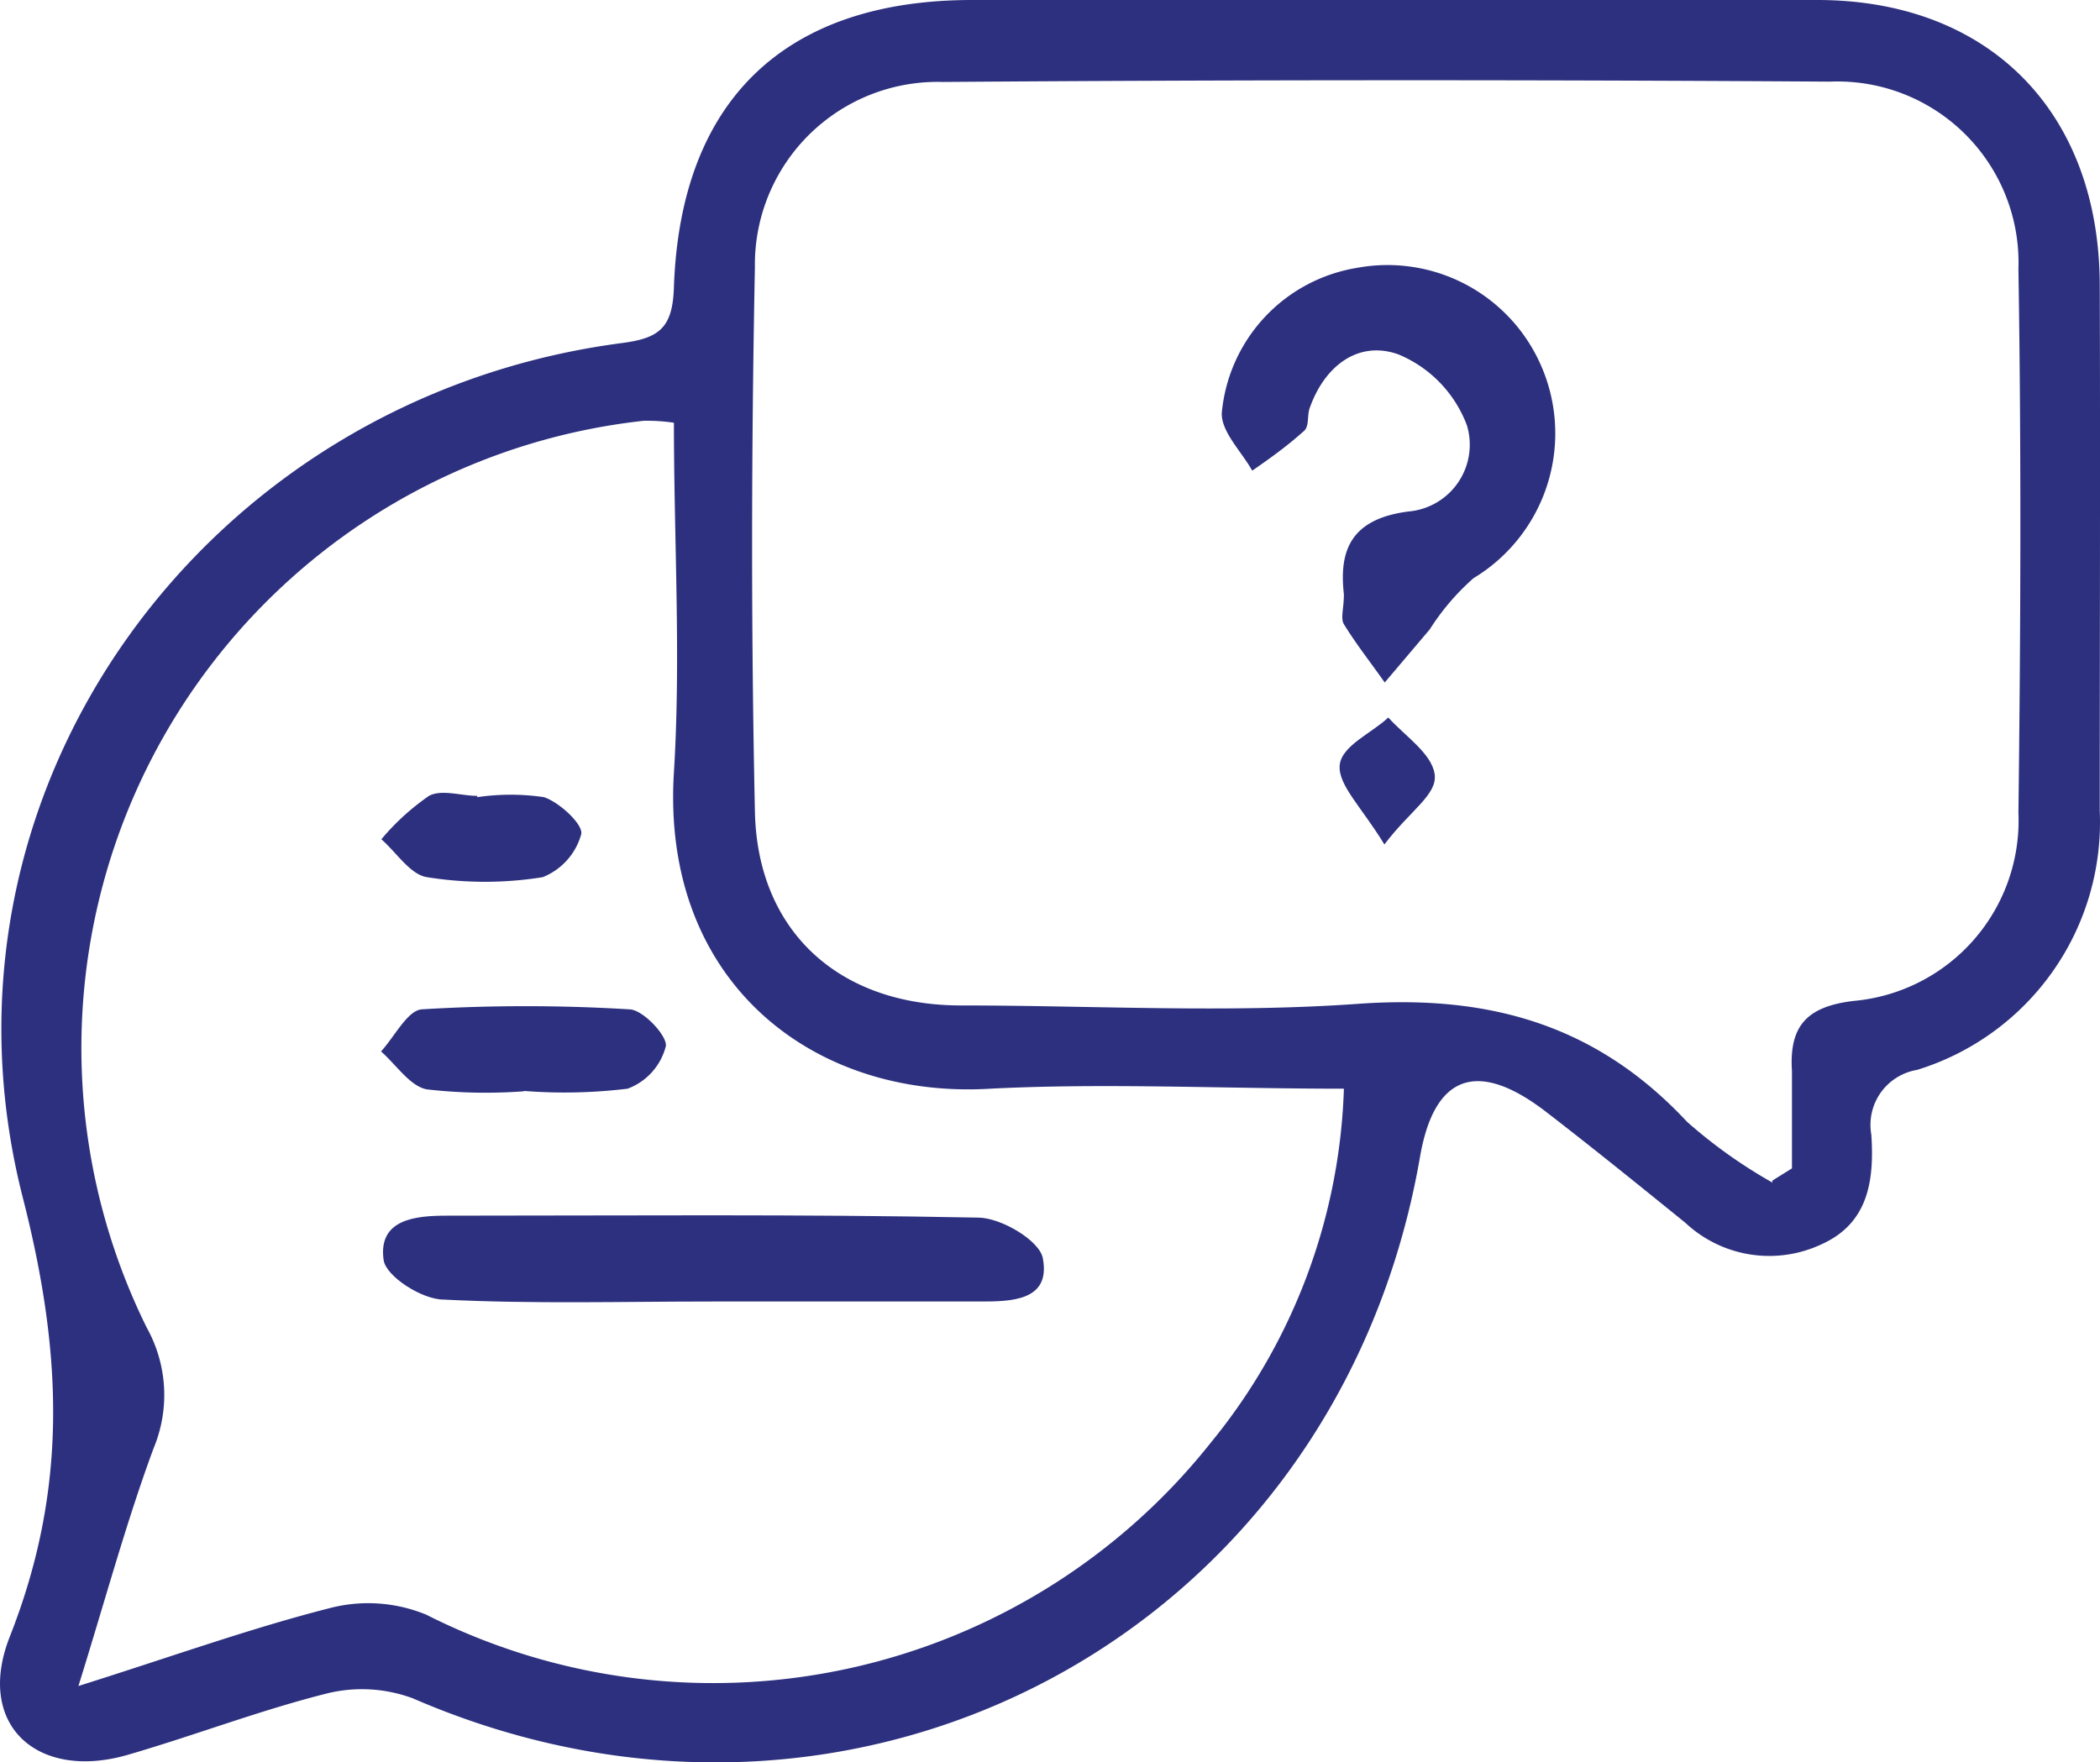 <?xml version="1.0" encoding="UTF-8" standalone="no"?>
<svg
   xmlns:dc="http://purl.org/dc/elements/1.1/"
   xmlns:cc="http://creativecommons.org/ns#"
   xmlns:rdf="http://www.w3.org/1999/02/22-rdf-syntax-ns#"
   xmlns:svg="http://www.w3.org/2000/svg"
   xmlns="http://www.w3.org/2000/svg"
   xmlns:sodipodi="http://sodipodi.sourceforge.net/DTD/sodipodi-0.dtd"
   xmlns:inkscape="http://www.inkscape.org/namespaces/inkscape"
   id="Calque_1"
   data-name="Calque 1"
   viewBox="0 0 64.819 54.408"
   version="1.1"
   sodipodi:docname="ACCES_RAPIDE_CREER_COMPTE.svg"
   width="64.819"
   height="54.408"
   inkscape:version="0.92.5 (2060ec1f9f, 2020-04-08)">
  <sodipodi:namedview
     pagecolor="#ffffff"
     bordercolor="#666666"
     borderopacity="1"
     objecttolerance="10"
     gridtolerance="10"
     guidetolerance="10"
     inkscape:pageopacity="0"
     inkscape:pageshadow="2"
     inkscape:window-width="1872"
     inkscape:window-height="1016"
     id="namedview8155"
     showgrid="false"
     inkscape:zoom="2.744186"
     inkscape:cx="30.980514"
     inkscape:cy="27.478453"
     inkscape:window-x="48"
     inkscape:window-y="27"
     inkscape:window-maximized="1"
     inkscape:current-layer="Calque_1" />
  <defs
     id="defs8138">
    <style
       id="style8136">.cls-1{fill:#d7ebe3;}.cls-2{fill:#2c307e;}</style>
  </defs>
  <path
     class="cls-1"
     d="m 30.981,-16.07 a 43,43 0 1 0 43,43 43,43 0 0 0 -43,-43"
     id="path8140"
     style="fill:#d7ebe3;fill-opacity:0"
     inkscape:connector-curvature="0" />
  <path
     class="cls-2"
     d="m 20.801,13.05 a 5.78,5.78 0 0 0 -0.93,-0.06 19.48,19.48 0 0 0 -15.34,28 4.27,4.27 0 0 1 0.21,3.72 c -0.84,2.27 -1.47,4.61 -2.32,7.34 2.86,-0.9 5.27,-1.77 7.74,-2.4 a 4.7,4.7 0 0 1 3,0.2 19.61,19.61 0 0 0 24.21,-5.31 18.15,18.15 0 0 0 4.11,-10.93 c -3.77,0 -7.36,-0.18 -10.92,0 -5.46,0.33 -10.16,-3.3 -9.76,-9.76 0.22,-3.57 0,-7.16 0,-10.84 m 33.9,23.44 0.61,-0.38 c 0,-1 0,-2 0,-3 -0.09,-1.4 0.46,-2 1.91,-2.17 a 5.59,5.59 0 0 0 5.08,-5.81 c 0.07,-5.6 0.09,-11.2 0,-16.79 a 5.59,5.59 0 0 0 -5.82,-5.78 q -13.7,-0.09 -27.38,0.01 a 5.64,5.64 0 0 0 -5.8,5.72 c -0.11,5.59 -0.12,11.2 0,16.79 0.07,3.71 2.6,6 6.36,6 4.09,0 8.19,0.24 12.26,-0.05 4.07,-0.29 7.37,0.66 10.15,3.64 a 15.33,15.33 0 0 0 2.64,1.88 M 42.861,0 c 4.41,0 8.82,0 13.23,0 5.3,0 8.7,3.45 8.72,8.78 0.02,5.33 0,10.83 0,16.25 a 8,8 0 0 1 -5.64,8 1.72,1.72 0 0 0 -1.41,2 c 0.09,1.37 -0.07,2.71 -1.51,3.37 a 3.79,3.79 0 0 1 -4.23,-0.65 c -1.42,-1.15 -2.84,-2.3 -4.28,-3.41 -2.13,-1.65 -3.47,-1.17 -3.91,1.37 -2.55,14.72 -17.42,22.65 -31.09,16.72 a 4.51,4.51 0 0 0 -2.65,-0.15 c -2.07,0.52 -4.07,1.29 -6.13,1.89 -2.81,0.82 -4.73,-0.92 -3.66,-3.64 1.79,-4.54 1.64,-8.7 0.41,-13.53 C -2.519,24.43 6.331,12.27 19.201,10.59 c 1.14,-0.15 1.56,-0.46 1.6,-1.72 0.2,-5.8 3.45,-8.87 9.21,-8.87 h 12.85"
     id="path8142"
     inkscape:connector-curvature="0"
     style="fill:#2c307e" />
  <path
     class="cls-2"
     d="m 41.481,18.35 c -0.15,-1.32 0.18,-2.33 2,-2.56 a 2.07,2.07 0 0 0 1.8,-2.65 3.82,3.82 0 0 0 -2.12,-2.2 c -1.23,-0.44 -2.28,0.35 -2.74,1.67 -0.08,0.23 0,0.57 -0.19,0.71 -0.49,0.44 -1,0.81 -1.58,1.21 -0.33,-0.59 -0.95,-1.19 -0.94,-1.77 a 5,5 0 0 1 4.17,-4.49 5.17,5.17 0 0 1 5.6,2.83 5.22,5.22 0 0 1 -2,6.75 7.38,7.38 0 0 0 -1.35,1.58 l -1.39,1.64 c -0.42,-0.6 -0.88,-1.18 -1.26,-1.8 -0.11,-0.18 0,-0.49 0,-0.92"
     id="path8144"
     inkscape:connector-curvature="0"
     style="fill:#2c307e" />
  <path
     class="cls-2"
     d="m 42.731,26.07 c -0.7,-1.15 -1.43,-1.83 -1.38,-2.44 0.05,-0.61 1,-1 1.5,-1.48 0.51,0.57 1.33,1.1 1.43,1.74 0.1,0.64 -0.75,1.12 -1.55,2.18"
     id="path8146"
     inkscape:connector-curvature="0"
     style="fill:#2c307e" />
  <path
     class="cls-2"
     d="m 21.971,40.18 c -2.76,0 -5.53,0.08 -8.28,-0.06 -0.67,0 -1.78,-0.72 -1.85,-1.22 -0.18,-1.27 1,-1.37 1.95,-1.37 5.46,0 10.93,-0.05 16.4,0.06 0.71,0 1.92,0.72 2,1.27 0.24,1.31 -1,1.32 -1.94,1.32 h -8.3"
     id="path8148"
     inkscape:connector-curvature="0"
     style="fill:#2c307e" />
  <path
     class="cls-2"
     d="m 16.171,33.69 a 15.87,15.87 0 0 1 -3,-0.06 c -0.52,-0.1 -0.94,-0.76 -1.41,-1.17 0.42,-0.46 0.82,-1.27 1.26,-1.3 a 52.56,52.56 0 0 1 6.4,0 c 0.42,0 1.19,0.83 1.13,1.14 a 1.9,1.9 0 0 1 -1.18,1.31 16.14,16.14 0 0 1 -3.19,0.07 z"
     id="path8150"
     inkscape:connector-curvature="0"
     style="fill:#2c307e" />
  <path
     class="cls-2"
     d="m 14.731,24.61 a 7.06,7.06 0 0 1 2.06,0 c 0.48,0.16 1.21,0.84 1.15,1.14 a 2,2 0 0 1 -1.19,1.33 11.25,11.25 0 0 1 -3.57,0 c -0.52,-0.08 -0.94,-0.76 -1.41,-1.17 a 7.4,7.4 0 0 1 1.47,-1.34 c 0.39,-0.21 1,0 1.49,0 z"
     id="path8152"
     inkscape:connector-curvature="0"
     style="fill:#2c307e" />
</svg>
